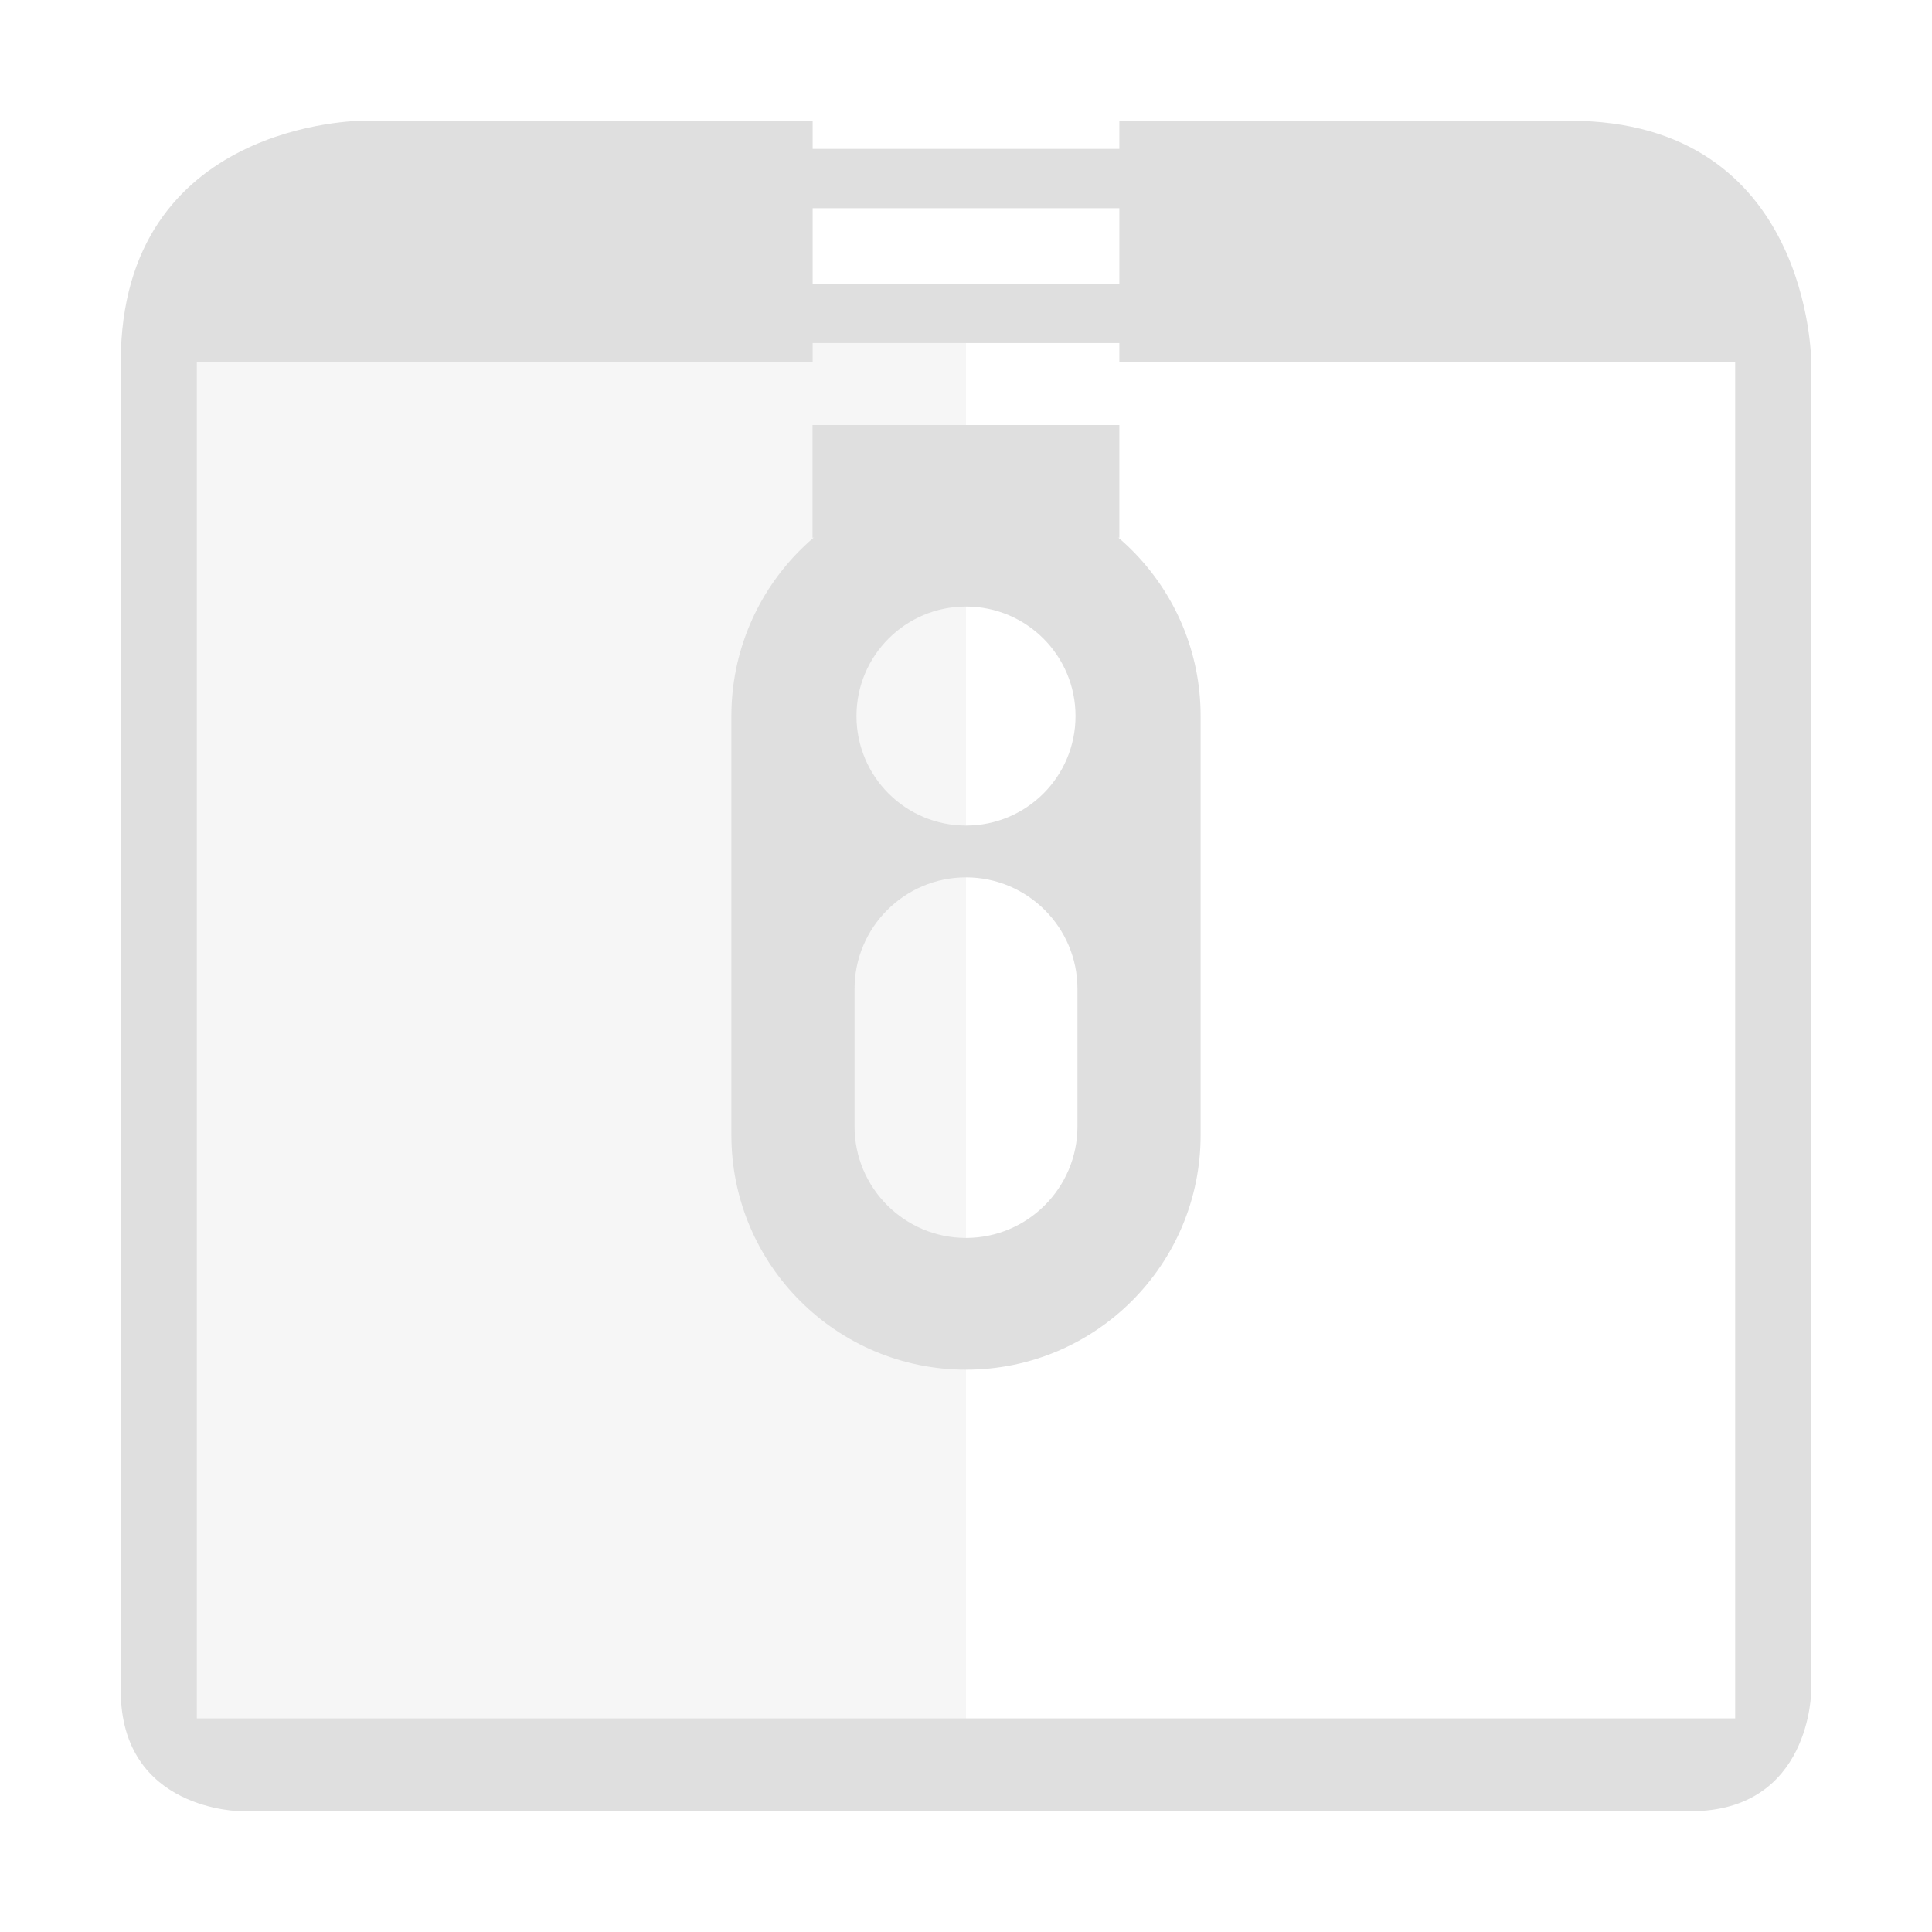 <svg style="clip-rule:evenodd;fill-rule:evenodd;stroke-linejoin:round;stroke-miterlimit:2" viewBox="0 0 16 16" xmlns="http://www.w3.org/2000/svg">
 <rect x="1.38" y="2.841" width="6.62" height="11.757" fill-opacity=".3" fill="#dfdfdf"/>
 <g transform="translate(-8.88178e-16 .33)">
  <path d="m9.943 5.6c0-1.073-0.87-1.943-1.943-1.943s-1.943 0.87-1.943 1.943v3.47c0 1.073 0.87 1.943 1.943 1.943s1.943-0.87 1.943-1.943v-3.47zm-1.02 2.259c0-0.509-0.414-0.923-0.923-0.923s-0.923 0.414-0.923 0.923v1.14c0 0.509 0.414 0.923 0.923 0.923s0.923-0.414 0.923-0.923v-1.14zm-0.923-3.166c0.501 0 0.907 0.406 0.907 0.907s-0.406 0.907-0.907 0.907-0.907-0.406-0.907-0.907 0.406-0.907 0.907-0.907z" fill="#dfdfdf"/>
 </g>
 <g transform="translate(-.017 1.97)">
  <rect x="6.746" y="1.55" width="2.541" height=".933" fill="#dfdfdf"/>
 </g>
 <path d="m9.27 1h3.73c2 0 2 2 2 2v11s0 1-1 1h-12s-1 0-1-1v-11c0-2 2-2 2-2h3.73v0.233h2.54v-0.233zm0 2v-0.159h-2.54v0.159h-5.1v11.231h12.74v-11.231h-5.1zm0-1.276h-2.54v0.628h2.54v-0.628z" fill="#dfdfdf"/>
</svg>
